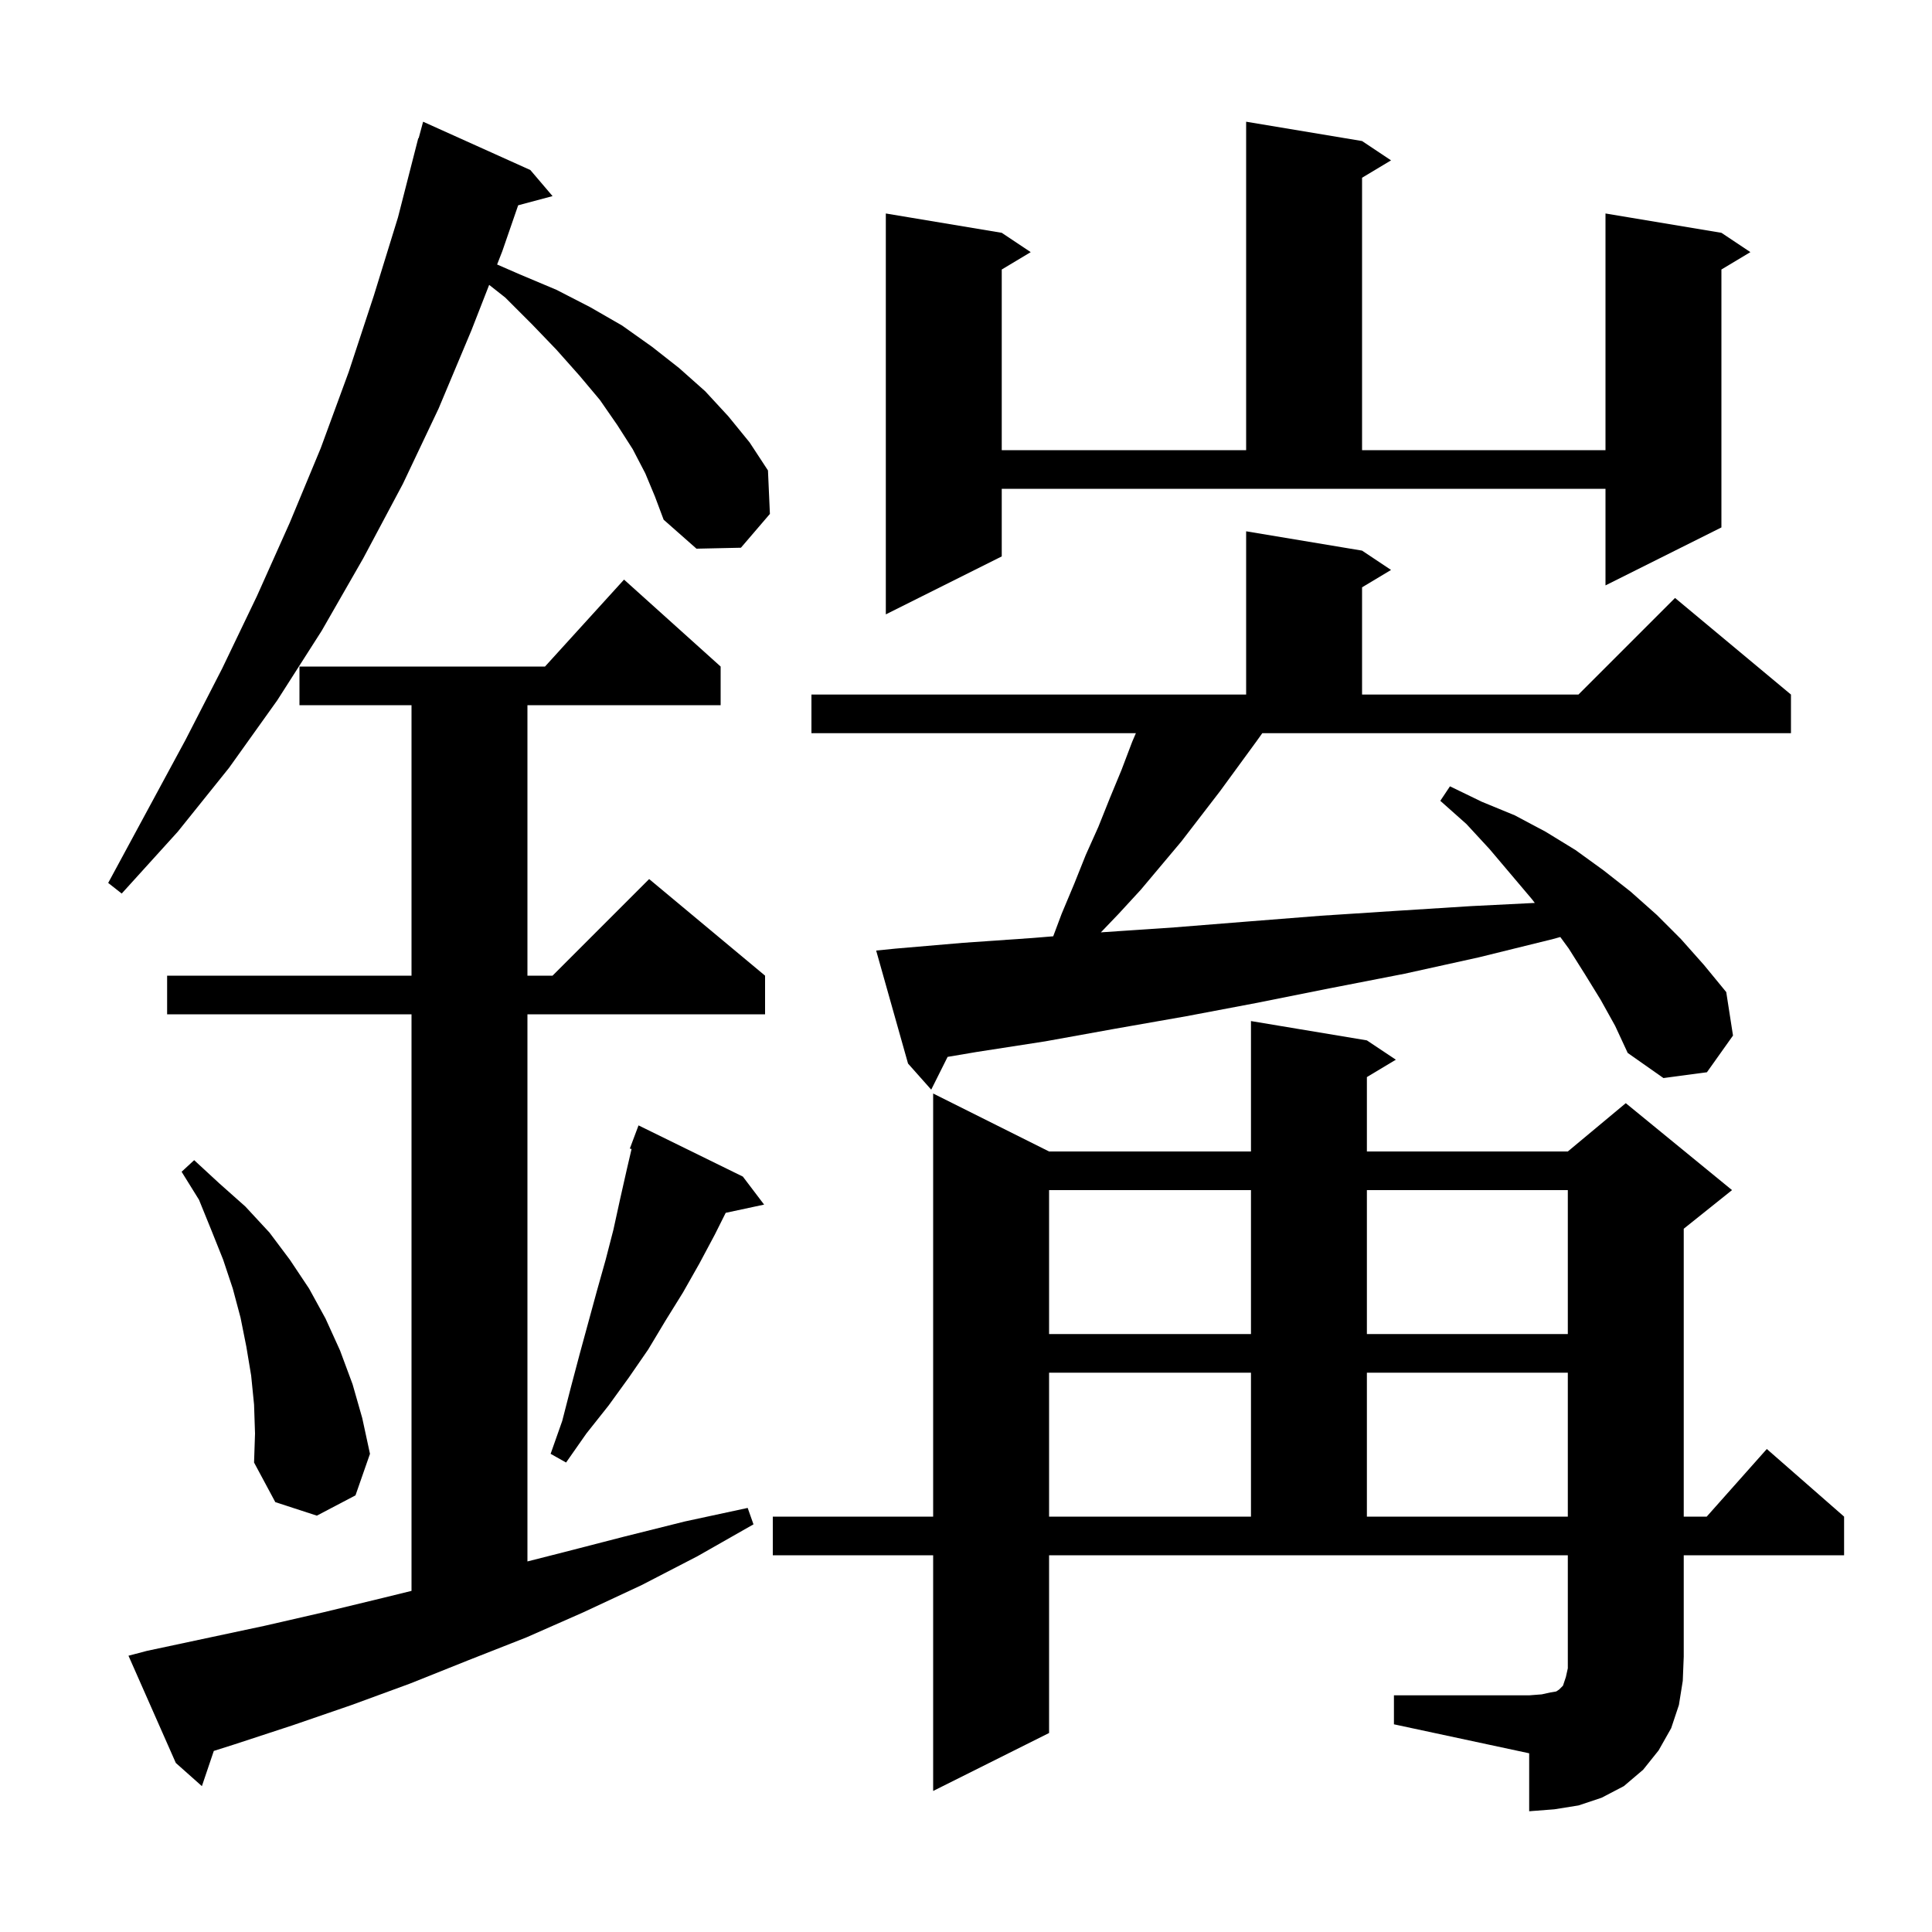 <svg xmlns="http://www.w3.org/2000/svg" xmlns:xlink="http://www.w3.org/1999/xlink" version="1.1" baseProfile="full" viewBox="0 0 200 200" width="200" height="200">
<g fill="black">
<path d="M 144.3 175.5 L 158.3 175.5 L 159.6 175.4 L 160.5 175.2 L 161.1 175.1 L 161.4 174.9 L 161.8 174.5 L 162.1 173.6 L 162.3 172.7 L 162.3 161.0 L 108.6 161.0 L 108.6 179.4 L 96.6 185.4 L 96.6 161.0 L 80.0 161.0 L 80.0 157.0 L 96.6 157.0 L 96.6 113.2 L 108.6 119.2 L 129.5 119.2 L 129.5 105.7 L 141.5 107.7 L 144.5 109.7 L 141.5 111.5 L 141.5 119.2 L 162.3 119.2 L 168.3 114.2 L 179.3 123.2 L 174.3 127.2 L 174.3 157.0 L 176.678 157.0 L 182.9 150.0 L 190.9 157.0 L 190.9 161.0 L 174.3 161.0 L 174.3 171.5 L 174.2 174.0 L 173.8 176.5 L 173.0 178.9 L 171.7 181.2 L 170.1 183.2 L 168.1 184.9 L 165.8 186.1 L 163.4 186.9 L 160.9 187.3 L 158.3 187.5 L 158.3 181.5 L 144.3 178.5 Z M 15.2 170.9 L 27.4 168.3 L 33.5 166.9 L 39.7 165.4 L 42.6 164.687 L 42.6 105.0 L 17.3 105.0 L 17.3 101.0 L 42.6 101.0 L 42.6 73.0 L 31.0 73.0 L 31.0 69.0 L 56.418 69.0 L 64.6 60.0 L 74.6 69.0 L 74.6 73.0 L 54.6 73.0 L 54.6 101.0 L 57.2 101.0 L 67.2 91.0 L 79.2 101.0 L 79.2 105.0 L 54.6 105.0 L 54.6 161.64 L 58.3 160.7 L 64.5 159.1 L 70.9 157.5 L 77.4 156.1 L 78.0 157.8 L 72.2 161.1 L 66.4 164.1 L 60.4 166.9 L 54.5 169.5 L 48.4 171.9 L 42.4 174.3 L 36.4 176.5 L 30.3 178.6 L 24.2 180.6 L 22.133 181.255 L 20.9 184.9 L 18.2 182.5 L 13.3 171.4 Z M 108.6 142.1 L 108.6 157.0 L 129.5 157.0 L 129.5 142.1 Z M 141.5 142.1 L 141.5 157.0 L 162.3 157.0 L 162.3 142.1 Z M 26.3 145.4 L 26.0 142.4 L 25.5 139.4 L 24.9 136.4 L 24.1 133.4 L 23.1 130.4 L 21.9 127.4 L 20.6 124.2 L 18.8 121.3 L 20.1 120.1 L 22.7 122.5 L 25.4 124.9 L 27.9 127.6 L 30.0 130.4 L 32.0 133.4 L 33.7 136.5 L 35.2 139.8 L 36.5 143.3 L 37.5 146.8 L 38.3 150.5 L 36.8 154.8 L 32.8 156.9 L 28.5 155.5 L 26.3 151.4 L 26.4 148.4 Z M 76.9 121.8 L 79.1 124.7 L 75.124 125.552 L 74.0 127.8 L 72.4 130.8 L 70.7 133.8 L 68.9 136.7 L 67.1 139.7 L 65.1 142.6 L 63.0 145.5 L 60.7 148.4 L 58.6 151.4 L 57.0 150.5 L 58.2 147.1 L 59.1 143.6 L 60.0 140.2 L 61.8 133.6 L 62.7 130.4 L 63.5 127.3 L 64.2 124.1 L 64.9 121.0 L 65.38 118.945 L 65.2 118.9 L 66.1 116.5 Z M 108.6 123.2 L 108.6 138.1 L 129.5 138.1 L 129.5 123.2 Z M 141.5 123.2 L 141.5 138.1 L 162.3 138.1 L 162.3 123.2 Z M 130.1 76.7 L 126.3 81.9 L 122.3 87.1 L 118.1 92.1 L 115.8 94.6 L 113.96 96.52 L 114.2 96.5 L 121.6 96.0 L 129.1 95.4 L 136.7 94.8 L 144.4 94.3 L 152.3 93.8 L 158.882 93.471 L 158.6 93.1 L 154.2 87.9 L 151.8 85.3 L 149.1 82.9 L 150.1 81.4 L 153.4 83.0 L 156.8 84.4 L 160.0 86.1 L 163.1 88.0 L 166.0 90.1 L 168.8 92.3 L 171.5 94.7 L 174.0 97.2 L 176.4 99.9 L 178.7 102.7 L 179.4 107.2 L 176.7 111.0 L 172.2 111.6 L 168.5 109.0 L 167.2 106.2 L 165.7 103.5 L 164.1 100.9 L 162.4 98.2 L 161.522 96.999 L 160.8 97.2 L 153.1 99.1 L 145.4 100.8 L 137.7 102.3 L 130.2 103.8 L 122.8 105.2 L 115.4 106.5 L 108.2 107.8 L 101.1 108.9 L 98.096 109.408 L 96.4 112.8 L 94.0 110.1 L 90.7 98.4 L 92.7 98.2 L 99.7 97.6 L 106.9 97.1 L 109.028 96.925 L 109.9 94.6 L 111.2 91.5 L 112.4 88.5 L 113.7 85.6 L 114.9 82.6 L 116.1 79.7 L 117.2 76.8 L 117.586 75.9 L 84.0 75.9 L 84.0 71.9 L 129.0 71.9 L 129.0 55.0 L 141.0 57.0 L 144.0 59.0 L 141.0 60.8 L 141.0 71.9 L 163.4 71.9 L 173.4 61.9 L 185.4 71.9 L 185.4 75.9 L 130.671 75.9 Z M 66.8 49.0 L 65.5 46.5 L 63.9 44.0 L 62.1 41.4 L 60.0 38.9 L 57.6 36.2 L 55.1 33.6 L 52.3 30.8 L 50.638 29.49 L 48.8 34.2 L 45.4 42.3 L 41.7 50.1 L 37.6 57.8 L 33.3 65.3 L 28.7 72.5 L 23.7 79.5 L 18.4 86.1 L 12.6 92.5 L 11.2 91.4 L 19.2 76.6 L 23.0 69.2 L 26.6 61.7 L 30.0 54.1 L 33.2 46.4 L 36.1 38.5 L 38.7 30.6 L 41.2 22.5 L 43.3 14.3 L 43.339 14.311 L 43.8 12.6 L 54.9 17.6 L 57.2 20.3 L 53.639 21.254 L 52.0 26.0 L 51.461 27.381 L 53.8 28.4 L 57.6 30.0 L 61.1 31.8 L 64.4 33.7 L 67.5 35.9 L 70.3 38.1 L 73.0 40.5 L 75.4 43.1 L 77.6 45.8 L 79.5 48.7 L 79.7 53.2 L 76.7 56.7 L 72.1 56.8 L 68.7 53.8 L 67.8 51.4 Z M 103.7 57.6 L 91.7 63.6 L 91.7 22.1 L 103.7 24.1 L 106.7 26.1 L 103.7 27.9 L 103.7 46.6 L 129.0 46.6 L 129.0 12.6 L 141.0 14.6 L 144.0 16.6 L 141.0 18.4 L 141.0 46.6 L 166.2 46.6 L 166.2 22.1 L 178.2 24.1 L 181.2 26.1 L 178.2 27.9 L 178.2 54.6 L 166.2 60.6 L 166.2 50.6 L 103.7 50.6 Z " />
</g>
</svg>
